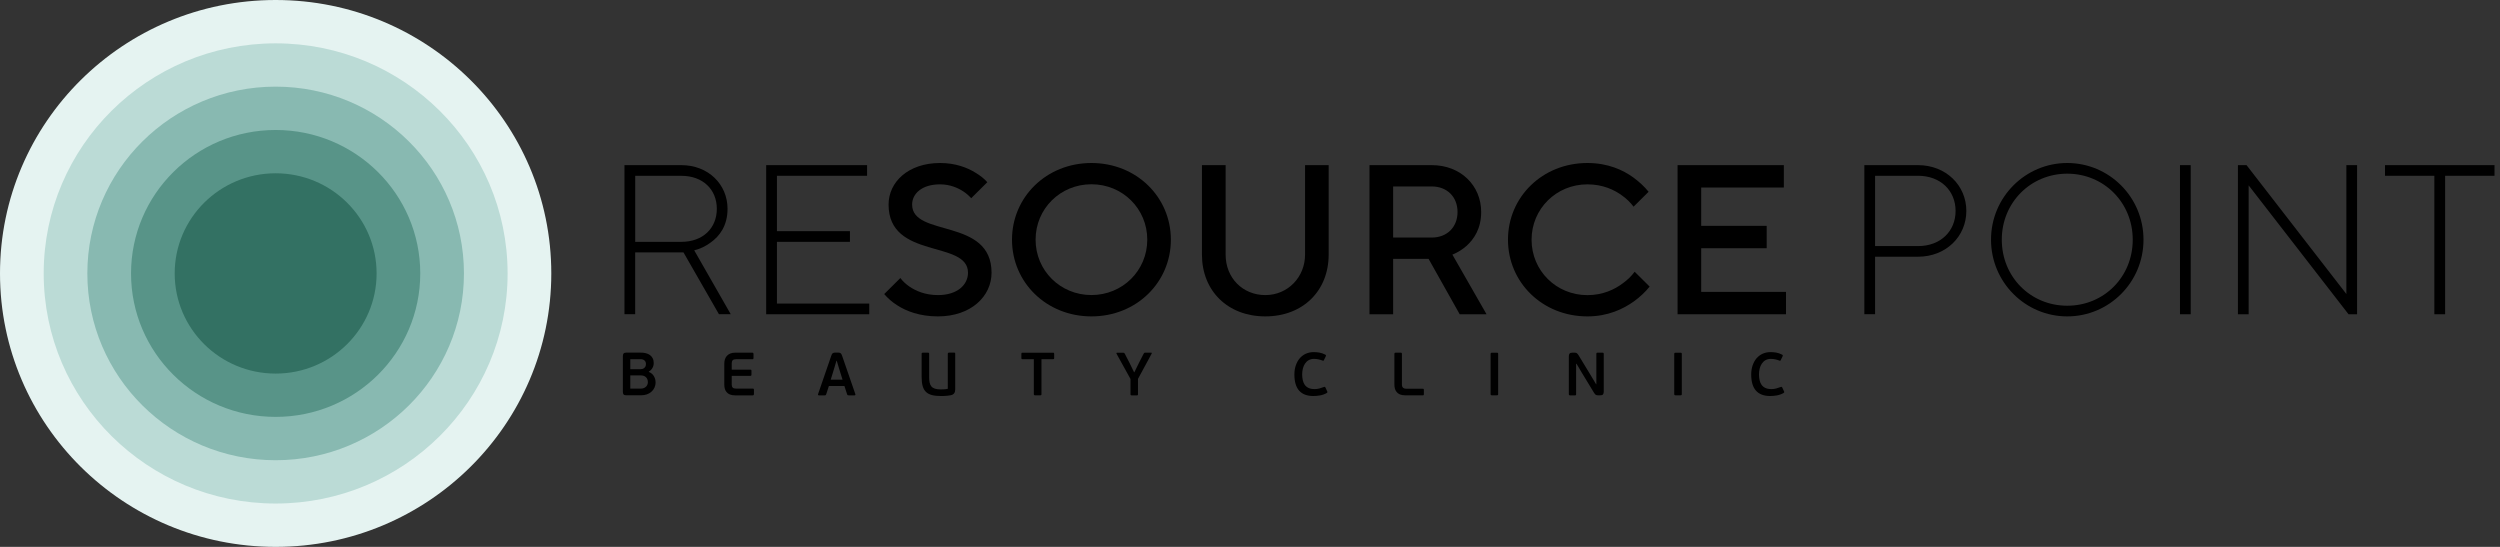<?xml version="1.0" encoding="UTF-8"?> <svg xmlns="http://www.w3.org/2000/svg" width="320" height="70" viewBox="0 0 320 70" fill="none"><rect x="0" y="0" width="320" height="70" fill="#333333" stroke="none"/> <path d="M0 35C0 15.667 15.799 0 35.283 0C54.766 0 70.566 15.667 70.566 35C70.566 54.333 54.766 70 35.283 70C15.799 70 0 54.327 0 35Z" fill="#E5F3F1"></path> <path d="M5.593 35C5.593 18.735 18.886 5.548 35.283 5.548C51.679 5.548 64.973 18.735 64.973 35C64.973 51.265 51.679 64.452 35.283 64.452C18.886 64.452 5.593 51.265 5.593 35Z" fill="#BBDBD6"></path> <path d="M11.18 35C11.18 21.797 21.973 11.09 35.283 11.09C48.593 11.09 59.385 21.797 59.385 35C59.385 48.203 48.593 58.909 35.283 58.909C21.973 58.909 11.18 48.203 11.18 35Z" fill="#88B9B1"></path> <path d="M16.773 35C16.773 24.859 25.06 16.638 35.283 16.638C45.506 16.638 53.793 24.859 53.793 35C53.793 45.141 45.506 53.361 35.283 53.361C25.06 53.361 16.773 45.141 16.773 35Z" fill="#589488"></path> <path d="M22.36 35C22.36 27.921 28.146 22.181 35.283 22.181C42.419 22.181 48.205 27.921 48.205 35C48.205 42.079 42.419 47.819 35.283 47.819C28.146 47.819 22.36 42.079 22.36 35Z" fill="#337163"></path> <path d="M79.931 21.138H87.217C90.652 21.138 93.125 23.591 93.125 26.725C93.125 28.931 92.079 30.242 90.978 31.032C90.348 31.499 89.656 31.85 88.86 32.042L93.534 40.219H92.024L87.488 32.311H81.303V40.219H79.931V21.138ZM87.217 30.956C89.966 30.956 91.753 29.21 91.753 26.73C91.753 24.25 89.966 22.505 87.217 22.505H81.308V30.956H87.217Z" fill="black"></path> <path d="M98.07 21.138H110.987V22.499H99.448V29.589H108.791V30.956H99.448V38.858H111.264V40.224H98.07V21.138Z" fill="black"></path> <path d="M115.247 35.587C115.551 35.999 115.933 36.35 116.403 36.679C117.2 37.223 118.411 37.771 120.06 37.771C122.56 37.771 123.904 36.438 123.904 34.907C123.904 30.681 113.737 33.272 113.737 26.181C113.737 23.317 116.237 20.864 120.331 20.864C122.311 20.864 123.822 21.462 124.839 22.093C125.442 22.45 125.968 22.856 126.377 23.323L124.314 25.369C124.01 25.04 123.683 24.744 123.296 24.497C122.638 24.063 121.62 23.597 120.325 23.597C117.991 23.597 116.752 24.799 116.752 26.187C116.752 30.413 126.919 27.822 126.919 34.912C126.919 37.908 124.308 40.499 120.049 40.499C117.714 40.499 115.983 39.818 114.854 39.083C114.196 38.671 113.643 38.183 113.178 37.64L115.241 35.593L115.247 35.587Z" fill="black"></path> <path d="M139.704 20.864C145.473 20.864 149.871 25.227 149.871 30.681C149.871 36.136 145.473 40.499 139.704 40.499C133.934 40.499 129.536 36.136 129.536 30.681C129.536 25.227 133.934 20.864 139.704 20.864ZM139.704 37.766C143.687 37.766 146.851 34.632 146.851 30.676C146.851 26.719 143.692 23.586 139.704 23.586C135.715 23.586 132.556 26.719 132.556 30.676C132.556 34.632 135.715 37.766 139.704 37.766Z" fill="black"></path> <path d="M153.86 21.138H156.88V32.591C156.88 35.587 159.077 37.771 161.964 37.771C164.852 37.771 167.048 35.455 167.048 32.591V21.138H170.069V32.591C170.069 37.228 166.771 40.498 161.959 40.498C157.146 40.498 153.849 37.228 153.849 32.591V21.138H153.86Z" fill="black"></path> <path d="M175.296 21.138H183.268C186.98 21.138 189.591 23.756 189.591 27.136C189.591 29.287 188.656 30.599 187.749 31.444C187.201 31.932 186.592 32.316 185.906 32.591L190.277 40.224H186.841L182.858 33.134H178.322V40.224H175.296V21.138ZM183.268 30.407C185.221 30.407 186.565 29.073 186.565 27.136C186.565 25.199 185.221 23.866 183.268 23.866H178.322V30.407H183.268Z" fill="black"></path> <path d="M211.16 36.679C210.584 37.387 209.921 38.013 209.124 38.589C207.78 39.544 205.827 40.499 203.188 40.499C197.418 40.499 193.021 36.136 193.021 30.681C193.021 25.227 197.418 20.864 203.188 20.864C205.827 20.864 207.752 21.764 209.069 22.719C209.81 23.262 210.468 23.866 211.021 24.546L209.096 26.456C208.709 25.94 208.217 25.446 207.641 25.04C206.651 24.305 205.169 23.597 203.188 23.597C199.205 23.597 196.041 26.73 196.041 30.687C196.041 34.643 199.2 37.777 203.188 37.777C205.169 37.777 206.679 37.041 207.697 36.279C208.3 35.845 208.825 35.351 209.235 34.781L211.16 36.69V36.679Z" fill="black"></path> <path d="M214.728 21.138H228.331V24.003H217.754V28.909H226.135V31.773H217.754V37.36H228.608V40.224H214.728V21.138Z" fill="black"></path> <path d="M238.637 21.138H245.508C249.081 21.138 251.692 23.728 251.692 26.999C251.692 30.27 249.081 32.86 245.508 32.86H240.009V40.219H238.637V21.138ZM245.508 31.499C248.395 31.499 250.315 29.589 250.315 26.999C250.315 24.409 248.39 22.499 245.508 22.499H240.009V31.493H245.508V31.499Z" fill="black"></path> <path d="M254.851 30.681C254.851 25.227 259.249 20.864 264.609 20.864C269.97 20.864 274.368 25.227 274.368 30.681C274.368 36.136 269.97 40.499 264.609 40.499C259.249 40.499 254.851 36.136 254.851 30.681ZM272.99 30.681C272.99 25.913 269.278 22.23 264.609 22.23C259.94 22.23 256.229 25.913 256.229 30.681C256.229 35.45 259.913 39.132 264.609 39.132C269.306 39.132 272.99 35.45 272.99 30.681Z" fill="black"></path> <path d="M280.409 21.138H279.037V40.224H280.409V21.138Z" fill="black"></path> <path d="M286.455 21.138H287.556L300.335 37.634V21.138H301.707V40.224H300.611L287.827 23.728V40.224H286.455V21.138Z" fill="black"></path> <path d="M311.598 22.499H305.28V21.138H319.298V22.499H312.975V40.224H311.598V22.499Z" fill="black"></path> <path d="M83.057 47.611C83.2 47.671 83.333 47.742 83.444 47.841C83.555 47.94 83.643 48.044 83.709 48.165C83.776 48.285 83.826 48.412 83.864 48.543C83.897 48.681 83.914 48.818 83.914 48.955C83.914 49.202 83.864 49.421 83.77 49.624C83.676 49.828 83.543 50.003 83.377 50.146C83.212 50.288 83.018 50.404 82.797 50.48C82.575 50.557 82.332 50.596 82.078 50.596H80.163C79.997 50.596 79.881 50.563 79.82 50.492C79.76 50.42 79.726 50.31 79.726 50.151V45.58C79.726 45.432 79.76 45.317 79.82 45.245C79.881 45.174 79.997 45.136 80.163 45.136H81.983C82.221 45.13 82.448 45.152 82.658 45.207C82.868 45.256 83.046 45.339 83.195 45.448C83.344 45.558 83.46 45.695 83.549 45.871C83.638 46.041 83.676 46.25 83.676 46.486C83.676 46.721 83.615 46.93 83.499 47.122C83.383 47.314 83.234 47.457 83.057 47.556V47.611ZM80.678 47.259H81.95C82.022 47.259 82.105 47.248 82.188 47.232C82.277 47.215 82.354 47.182 82.426 47.128C82.498 47.078 82.559 47.012 82.609 46.925C82.658 46.837 82.68 46.727 82.68 46.584C82.68 46.398 82.62 46.25 82.498 46.14C82.376 46.03 82.21 45.975 82 45.975H80.678V47.254V47.259ZM82.924 48.895C82.924 48.642 82.841 48.439 82.686 48.285C82.525 48.126 82.293 48.05 81.983 48.05H80.678V49.745H81.972C82.16 49.745 82.315 49.718 82.437 49.663C82.559 49.608 82.653 49.537 82.73 49.454C82.802 49.372 82.852 49.279 82.885 49.18C82.913 49.081 82.929 48.982 82.929 48.895" fill="black"></path> <path d="M96.477 50.557C96.455 50.59 96.411 50.607 96.344 50.607H94.104C93.827 50.607 93.6 50.568 93.418 50.492C93.241 50.415 93.097 50.31 92.992 50.179C92.887 50.047 92.809 49.899 92.771 49.734C92.726 49.57 92.71 49.394 92.71 49.213V46.546C92.71 46.365 92.732 46.189 92.782 46.019C92.832 45.849 92.915 45.701 93.025 45.569C93.136 45.437 93.285 45.333 93.462 45.256C93.639 45.179 93.855 45.141 94.104 45.141H96.294C96.361 45.141 96.405 45.158 96.422 45.185C96.438 45.212 96.449 45.262 96.449 45.322V45.811C96.449 45.877 96.438 45.926 96.422 45.948C96.405 45.97 96.361 45.981 96.294 45.981H94.204C94.004 45.981 93.866 46.025 93.783 46.112C93.7 46.2 93.661 46.326 93.661 46.497V47.314H96.034C96.101 47.314 96.145 47.325 96.162 47.353C96.178 47.38 96.189 47.429 96.189 47.501V47.929C96.189 47.989 96.178 48.039 96.162 48.066C96.145 48.093 96.101 48.11 96.034 48.11H93.661V49.24C93.661 49.405 93.706 49.531 93.789 49.614C93.877 49.701 94.015 49.74 94.204 49.74H96.339C96.411 49.74 96.455 49.751 96.477 49.778C96.494 49.806 96.505 49.855 96.505 49.926V50.415C96.505 50.475 96.494 50.519 96.472 50.546" fill="black"></path> <path d="M108.094 49.41H106.097L105.754 50.47C105.738 50.514 105.715 50.552 105.688 50.574C105.66 50.596 105.61 50.607 105.549 50.607H104.825C104.769 50.607 104.731 50.59 104.714 50.557C104.698 50.525 104.698 50.486 104.714 50.442L106.412 45.509C106.44 45.432 106.462 45.366 106.49 45.322C106.518 45.278 106.551 45.24 106.589 45.212C106.628 45.185 106.672 45.169 106.728 45.152C106.783 45.141 106.844 45.13 106.916 45.13H107.253C107.414 45.13 107.53 45.158 107.596 45.207C107.663 45.256 107.724 45.355 107.779 45.509L109.483 50.442C109.499 50.486 109.499 50.525 109.483 50.557C109.472 50.59 109.433 50.607 109.378 50.607H108.653C108.598 50.607 108.548 50.601 108.515 50.585C108.481 50.574 108.454 50.535 108.432 50.48L108.089 49.416L108.094 49.41ZM106.335 48.598H107.845L107.436 47.287L107.104 46.178H107.065L106.744 47.259L106.335 48.593V48.598Z" fill="black"></path> <path d="M122.267 49.85C122.267 50.047 122.223 50.212 122.134 50.338C122.046 50.47 121.885 50.557 121.647 50.601C121.548 50.623 121.443 50.64 121.327 50.645C121.216 50.656 121.1 50.667 120.995 50.673C120.89 50.678 120.779 50.684 120.679 50.689C120.58 50.689 120.491 50.689 120.414 50.689C119.977 50.689 119.601 50.651 119.285 50.569C118.976 50.486 118.721 50.355 118.527 50.168C118.334 49.981 118.19 49.734 118.101 49.422C118.013 49.109 117.969 48.725 117.969 48.258V45.306C117.963 45.24 117.974 45.196 118.007 45.174C118.041 45.152 118.085 45.141 118.14 45.141H118.754C118.826 45.141 118.876 45.152 118.898 45.169C118.92 45.185 118.931 45.234 118.931 45.306V48.275C118.931 48.538 118.953 48.769 118.992 48.966C119.031 49.164 119.103 49.328 119.213 49.455C119.318 49.586 119.468 49.679 119.661 49.745C119.855 49.811 120.104 49.844 120.408 49.844C120.486 49.844 120.613 49.844 120.784 49.833C120.956 49.828 121.133 49.806 121.316 49.767V45.3C121.316 45.234 121.332 45.191 121.36 45.169C121.387 45.147 121.437 45.136 121.498 45.136H122.112C122.184 45.136 122.228 45.147 122.245 45.163C122.261 45.18 122.267 45.229 122.267 45.3V49.833V49.85Z" fill="black"></path> <path d="M134.913 45.942C134.913 45.942 134.858 45.975 134.802 45.975H133.309V50.437C133.309 50.508 133.298 50.557 133.27 50.574C133.248 50.59 133.198 50.601 133.126 50.601H132.512C132.451 50.601 132.402 50.59 132.374 50.568C132.346 50.546 132.33 50.502 132.33 50.437V45.975H130.869C130.814 45.975 130.775 45.964 130.759 45.942C130.742 45.92 130.736 45.887 130.736 45.832V45.295C130.736 45.24 130.742 45.201 130.759 45.179C130.775 45.157 130.808 45.147 130.869 45.147H134.797C134.852 45.147 134.891 45.157 134.908 45.179C134.924 45.201 134.935 45.24 134.935 45.295V45.832C134.935 45.887 134.924 45.92 134.908 45.942" fill="black"></path> <path d="M145.197 47.649L145.8 46.42L146.392 45.267C146.42 45.218 146.442 45.191 146.469 45.169C146.491 45.152 146.53 45.141 146.585 45.141H147.349C147.393 45.141 147.421 45.152 147.426 45.174C147.426 45.196 147.426 45.223 147.421 45.251L145.662 48.499V50.464C145.662 50.519 145.651 50.557 145.628 50.579C145.606 50.596 145.568 50.607 145.512 50.607H144.859C144.804 50.607 144.771 50.596 144.743 50.579C144.721 50.563 144.705 50.525 144.705 50.464V48.511L142.907 45.262C142.907 45.262 142.896 45.207 142.907 45.185C142.918 45.158 142.945 45.147 142.984 45.147H143.775C143.831 45.147 143.875 45.158 143.897 45.174C143.919 45.191 143.947 45.229 143.974 45.278L144.588 46.469L145.164 47.654H145.202L145.197 47.649Z" fill="black"></path> <path d="M168.232 49.806C168.47 49.806 168.686 49.778 168.885 49.723C169.084 49.668 169.272 49.608 169.443 49.542C169.515 49.509 169.565 49.504 169.598 49.526C169.626 49.548 169.648 49.581 169.665 49.619L169.869 50.064C169.908 50.135 169.919 50.184 169.908 50.217C169.897 50.245 169.869 50.272 169.831 50.3C169.565 50.453 169.277 50.557 168.973 50.612C168.669 50.667 168.376 50.689 168.094 50.689C167.297 50.689 166.7 50.459 166.29 50.003C165.886 49.548 165.682 48.856 165.682 47.94C165.682 47.506 165.743 47.117 165.864 46.766C165.986 46.414 166.152 46.112 166.368 45.86C166.583 45.613 166.843 45.416 167.142 45.278C167.446 45.141 167.784 45.07 168.154 45.07C168.392 45.07 168.63 45.092 168.879 45.13C169.128 45.174 169.383 45.262 169.637 45.394C169.681 45.416 169.703 45.438 169.72 45.47C169.731 45.498 169.72 45.547 169.692 45.624L169.471 46.074C169.449 46.123 169.427 46.162 169.41 46.173C169.388 46.189 169.349 46.184 169.294 46.156C169.123 46.09 168.946 46.036 168.763 45.997C168.58 45.959 168.392 45.937 168.193 45.937C167.933 45.937 167.706 45.992 167.513 46.102C167.319 46.211 167.164 46.359 167.043 46.541C166.921 46.727 166.827 46.936 166.766 47.177C166.705 47.419 166.677 47.671 166.677 47.929C166.677 48.187 166.705 48.434 166.755 48.659C166.805 48.884 166.888 49.081 167.004 49.251C167.12 49.422 167.28 49.553 167.485 49.652C167.684 49.751 167.939 49.8 168.237 49.8" fill="black"></path> <path d="M178.483 45.306C178.483 45.24 178.499 45.196 178.527 45.174C178.555 45.152 178.604 45.141 178.665 45.141H179.257C179.329 45.141 179.379 45.152 179.406 45.169C179.434 45.185 179.445 45.234 179.445 45.306V49.207C179.445 49.41 179.495 49.553 179.6 49.636C179.7 49.718 179.843 49.762 180.02 49.762H182.123C182.178 49.762 182.217 49.773 182.233 49.795C182.25 49.817 182.255 49.855 182.255 49.91V50.453C182.255 50.508 182.25 50.541 182.233 50.568C182.217 50.59 182.183 50.601 182.123 50.601H179.866C179.595 50.601 179.368 50.563 179.191 50.486C179.014 50.409 178.87 50.305 178.765 50.173C178.66 50.042 178.588 49.893 178.543 49.729C178.499 49.564 178.483 49.389 178.483 49.207V45.306Z" fill="black"></path> <path d="M191.726 50.574C191.726 50.574 191.649 50.601 191.577 50.601H190.979C190.918 50.601 190.869 50.59 190.841 50.568C190.813 50.546 190.797 50.502 190.797 50.437V45.311C190.797 45.245 190.813 45.201 190.841 45.179C190.869 45.157 190.913 45.147 190.979 45.147H191.577C191.649 45.147 191.698 45.157 191.726 45.174C191.754 45.19 191.765 45.24 191.765 45.311V50.437C191.765 50.508 191.754 50.557 191.726 50.574Z" fill="black"></path> <path d="M201.744 46.568V50.442C201.744 50.514 201.733 50.563 201.711 50.579C201.689 50.596 201.639 50.607 201.567 50.607H200.987C200.931 50.607 200.887 50.596 200.854 50.574C200.821 50.552 200.81 50.508 200.81 50.442V45.618C200.81 45.454 200.843 45.333 200.909 45.256C200.976 45.179 201.092 45.141 201.269 45.141H201.545C201.684 45.141 201.783 45.163 201.844 45.218C201.905 45.267 201.982 45.355 202.065 45.487L203.631 48.066L204.3 49.185H204.333V45.306C204.333 45.24 204.344 45.196 204.372 45.174C204.4 45.152 204.444 45.141 204.516 45.141H205.097C205.163 45.141 205.213 45.152 205.241 45.174C205.268 45.196 205.279 45.24 205.279 45.306V50.135C205.279 50.288 205.246 50.404 205.185 50.481C205.124 50.563 205.003 50.601 204.826 50.601H204.549C204.483 50.601 204.422 50.601 204.378 50.585C204.328 50.574 204.289 50.557 204.25 50.53C204.212 50.502 204.179 50.47 204.145 50.426C204.112 50.382 204.073 50.327 204.029 50.267L202.458 47.682L201.8 46.568H201.767H201.744Z" fill="black"></path> <path d="M215.231 50.574C215.231 50.574 215.154 50.601 215.082 50.601H214.485C214.424 50.601 214.374 50.59 214.346 50.568C214.319 50.546 214.302 50.502 214.302 50.437V45.311C214.302 45.245 214.319 45.201 214.346 45.179C214.374 45.157 214.418 45.147 214.485 45.147H215.082C215.154 45.147 215.204 45.157 215.231 45.174C215.259 45.19 215.27 45.24 215.27 45.311V50.437C215.27 50.508 215.259 50.557 215.231 50.574Z" fill="black"></path> <path d="M226.705 49.806C226.942 49.806 227.158 49.778 227.357 49.723C227.556 49.668 227.745 49.608 227.916 49.542C227.988 49.509 228.038 49.504 228.071 49.526C228.099 49.548 228.121 49.581 228.137 49.619L228.342 50.064C228.381 50.135 228.392 50.184 228.381 50.217C228.37 50.245 228.342 50.272 228.303 50.3C228.038 50.453 227.75 50.557 227.446 50.612C227.142 50.667 226.848 50.689 226.566 50.689C225.77 50.689 225.172 50.459 224.763 50.003C224.359 49.548 224.154 48.856 224.154 47.94C224.154 47.506 224.215 47.117 224.337 46.766C224.459 46.414 224.625 46.112 224.84 45.86C225.056 45.613 225.316 45.416 225.615 45.278C225.919 45.141 226.256 45.07 226.627 45.07C226.865 45.07 227.103 45.092 227.352 45.13C227.601 45.174 227.855 45.262 228.11 45.394C228.154 45.416 228.176 45.438 228.193 45.47C228.204 45.498 228.193 45.547 228.165 45.624L227.944 46.074C227.922 46.123 227.899 46.162 227.883 46.173C227.861 46.189 227.822 46.184 227.767 46.156C227.595 46.09 227.418 46.036 227.236 45.997C227.053 45.959 226.865 45.937 226.666 45.937C226.406 45.937 226.179 45.992 225.985 46.102C225.792 46.211 225.637 46.359 225.515 46.541C225.394 46.727 225.299 46.936 225.239 47.177C225.178 47.419 225.15 47.671 225.15 47.929C225.15 48.187 225.178 48.434 225.228 48.659C225.277 48.884 225.36 49.081 225.476 49.251C225.593 49.422 225.753 49.553 225.958 49.652C226.157 49.751 226.411 49.8 226.71 49.8" fill="black"></path> </svg> 